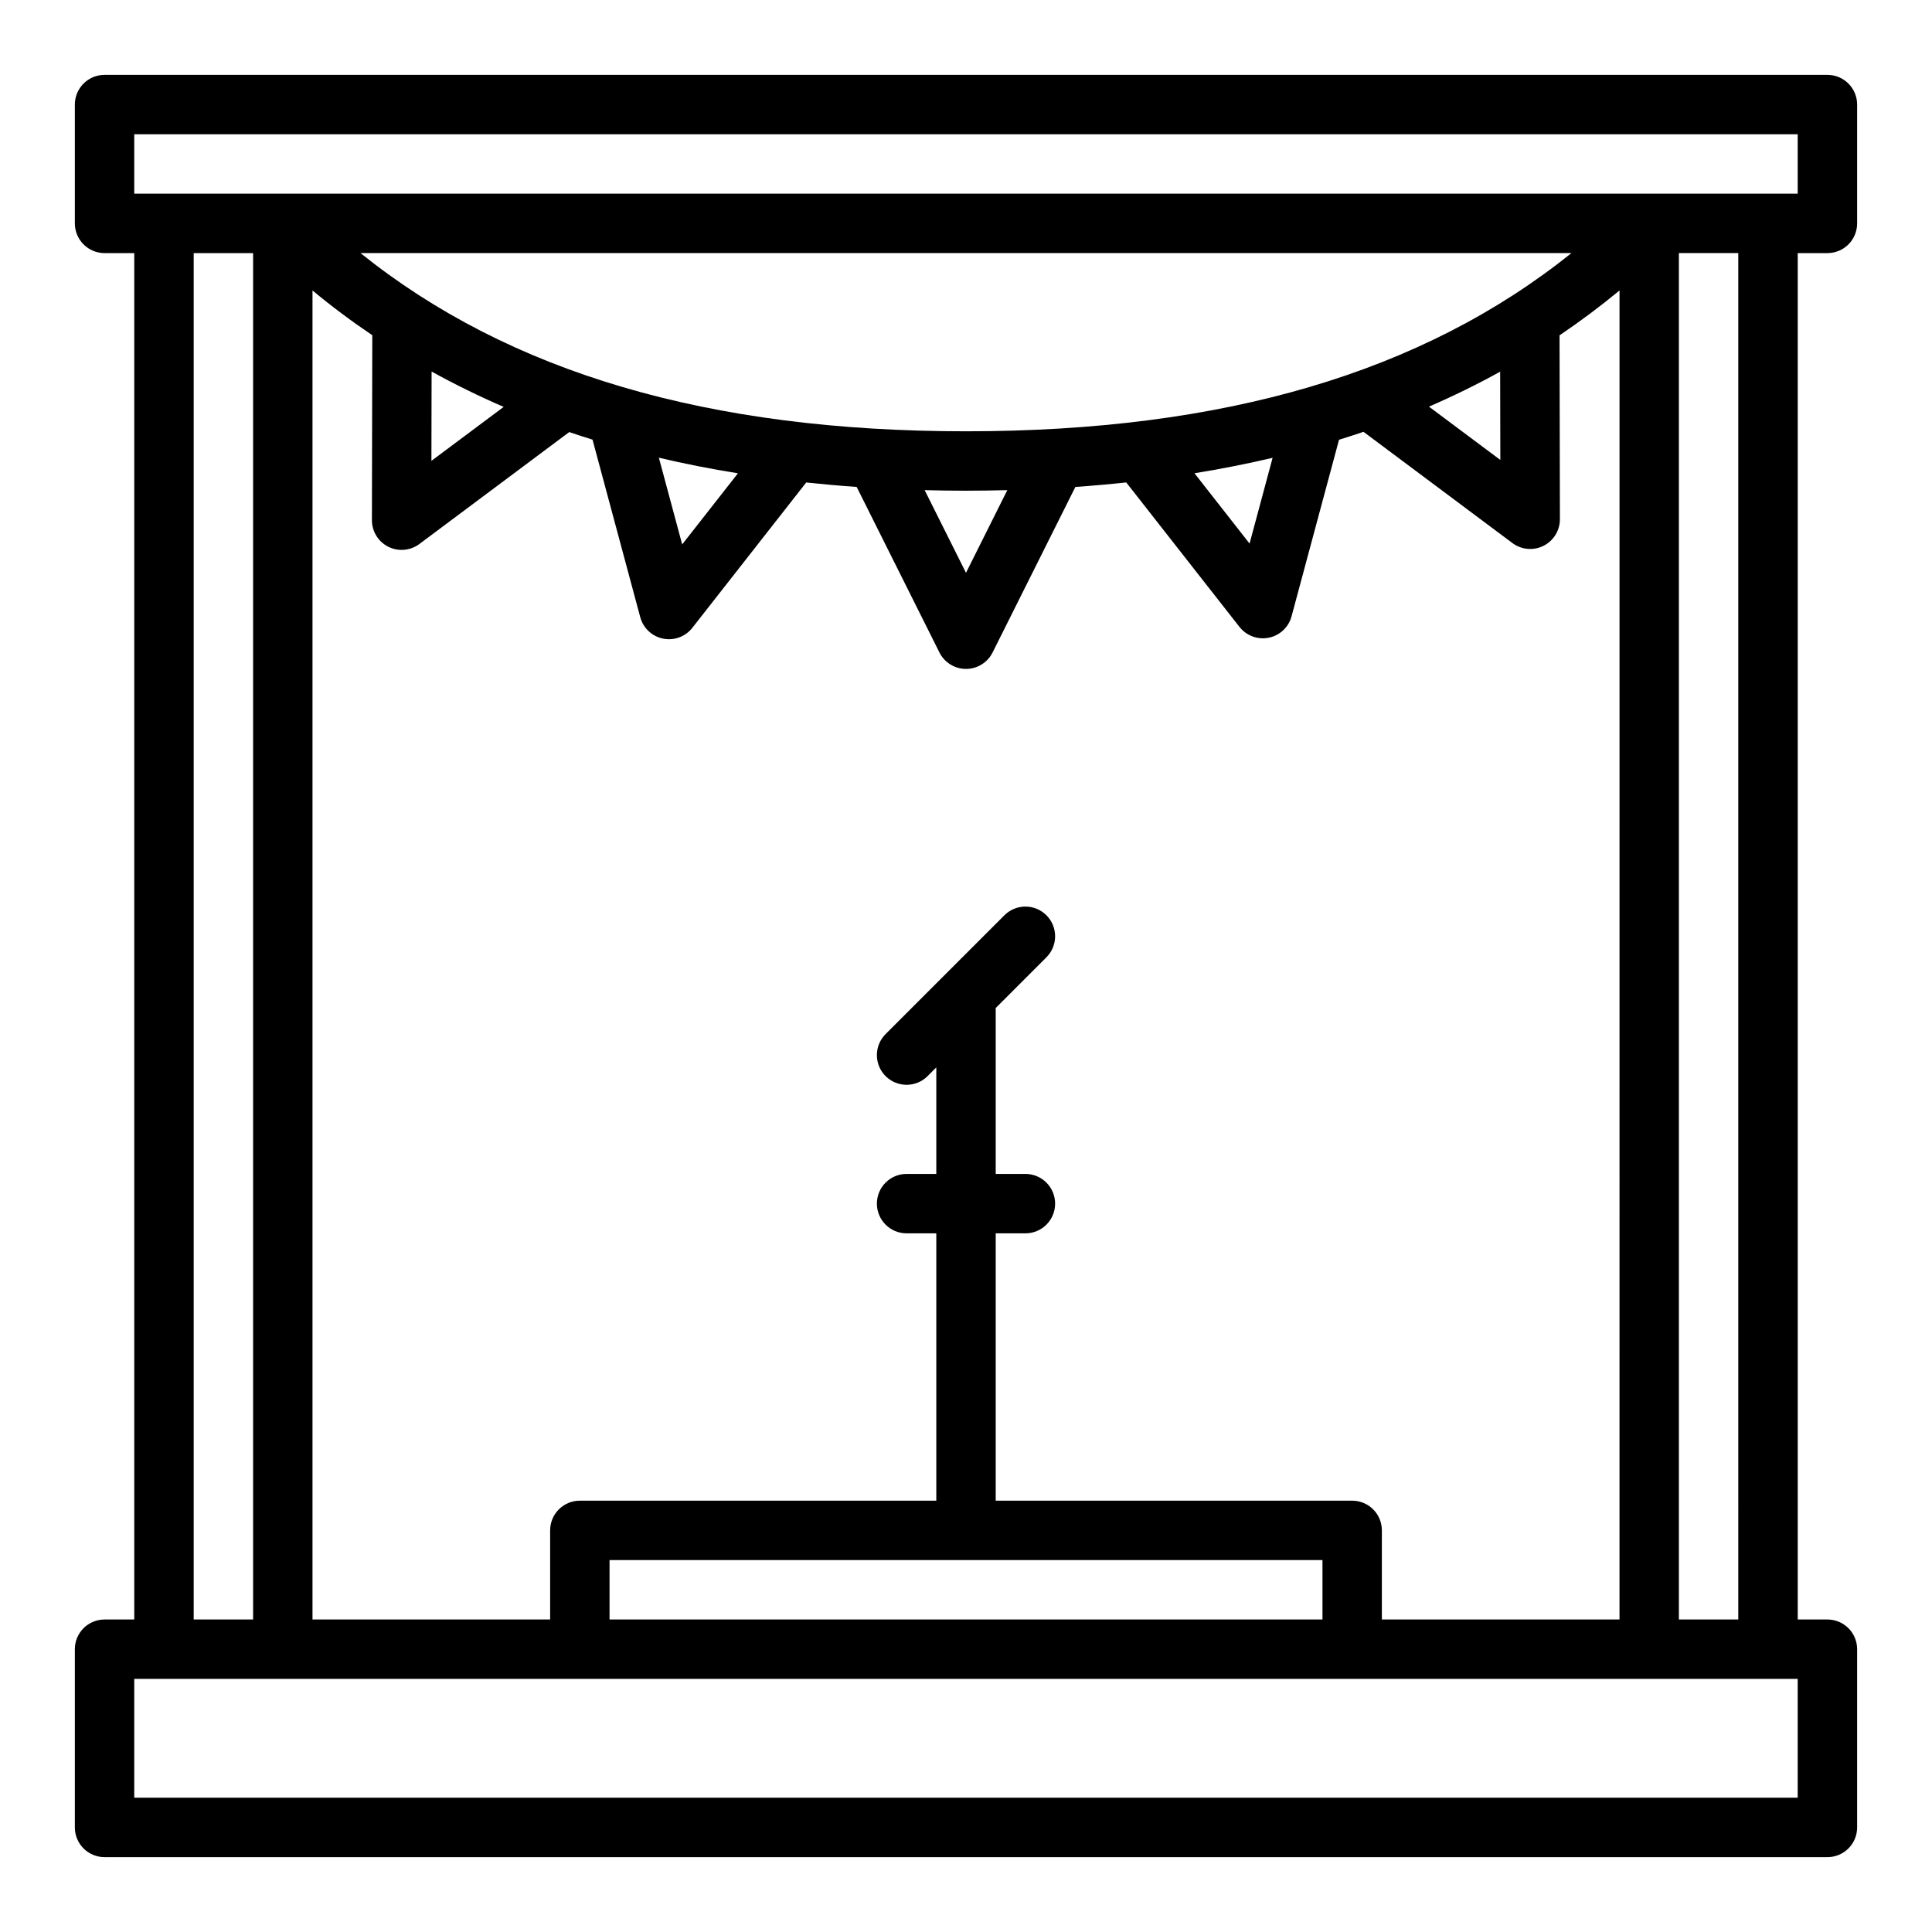 <?xml version="1.0" encoding="UTF-8"?>
<!-- The Best Svg Icon site in the world: iconSvg.co, Visit us! https://iconsvg.co -->
<svg fill="#000000" width="800px" height="800px" version="1.1" viewBox="144 144 512 512" xmlns="http://www.w3.org/2000/svg">
 <path d="m628.29 163.84h-456.58c-4.348 0-7.875 3.527-7.875 7.875v31.488c0 2.086 0.832 4.09 2.309 5.566 1.477 1.477 3.477 2.305 5.566 2.305h7.871v362.11h-7.871c-4.348 0-7.875 3.523-7.875 7.871v47.234c0 2.086 0.832 4.09 2.309 5.566 1.477 1.473 3.477 2.305 5.566 2.305h456.58c2.086 0 4.09-0.832 5.566-2.305 1.473-1.477 2.305-3.481 2.305-5.566v-47.234c0-2.086-0.832-4.09-2.305-5.566-1.477-1.477-3.481-2.305-5.566-2.305h-7.871l-0.004-362.11h7.875c2.086 0 4.09-0.828 5.566-2.305 1.473-1.477 2.305-3.481 2.305-5.566v-31.488c0-2.09-0.832-4.09-2.305-5.566-1.477-1.477-3.481-2.309-5.566-2.309zm-432.96 47.234h15.746v362.11h-15.746zm314.88 362.11v-23.617c0-2.086-0.828-4.09-2.305-5.566-1.477-1.477-3.481-2.305-5.566-2.305h-94.465v-70.848h7.871c4.348 0 7.871-3.523 7.871-7.871 0-4.348-3.523-7.875-7.871-7.875h-7.871v-43.969l13.438-13.438v-0.004c3.074-3.074 3.074-8.059 0-11.133-3.074-3.074-8.059-3.074-11.133 0l-31.488 31.488c-3.074 3.074-3.074 8.059 0 11.133 3.074 3.074 8.059 3.074 11.133 0l2.305-2.305v28.227h-7.871c-4.348 0-7.871 3.527-7.871 7.875 0 4.348 3.523 7.871 7.871 7.871h7.871v70.848h-94.461c-4.348 0-7.875 3.523-7.875 7.871v23.617h-62.977v-352.2c5.062 4.199 10.344 8.148 15.844 11.852l-0.098 49.004c-0.008 2.981 1.672 5.711 4.336 7.051 2.664 1.336 5.856 1.055 8.246-0.727l39.707-29.66c2.035 0.691 4.09 1.359 6.172 2l12.652 47.066c0.773 2.879 3.109 5.074 6.031 5.672 2.922 0.594 5.93-0.512 7.766-2.859l30.184-38.52c4.394 0.469 8.852 0.863 13.367 1.18l21.938 43.871v0.004c1.336 2.664 4.059 4.352 7.043 4.352 2.981 0 5.707-1.688 7.039-4.352l21.938-43.871c4.562-0.32 9.055-0.719 13.484-1.195l30.012 38.293v-0.004c1.84 2.348 4.848 3.453 7.769 2.859 2.922-0.594 5.254-2.789 6.031-5.672l12.578-46.789c2.188-0.676 4.348-1.375 6.484-2.102l39.469 29.48v0.004c2.387 1.781 5.578 2.062 8.242 0.727 2.664-1.34 4.344-4.066 4.34-7.051l-0.098-48.73c5.512-3.719 10.809-7.684 15.898-11.891l-0.004 352.2zm-15.742-15.742v15.742h-188.93v-15.746zm-236.09-314.98c6.144 3.398 12.512 6.519 19.098 9.371l-19.145 14.297zm60.23 22.836c6.781 1.602 13.762 2.981 20.949 4.133l-14.77 18.848zm70.434 8.594c3.621 0.09 7.262 0.152 10.953 0.152s7.336-0.062 10.953-0.152l-10.949 21.91zm71.508-4.473c7.094-1.152 13.996-2.516 20.703-4.09l-6.106 22.719zm81.008-26.926 0.047 23.398-18.918-14.129c6.508-2.816 12.801-5.902 18.875-9.27zm-141.56 15.805c-68.176 0-120.91-15.492-160.47-47.23h320.93c-39.562 31.738-92.289 47.23-160.46 47.23zm220.41 362.11h-440.83v-31.488h440.83zm-15.742-47.23h-15.746v-362.11h15.742zm15.742-377.86h-440.83v-15.742h440.83z"/>
</svg>